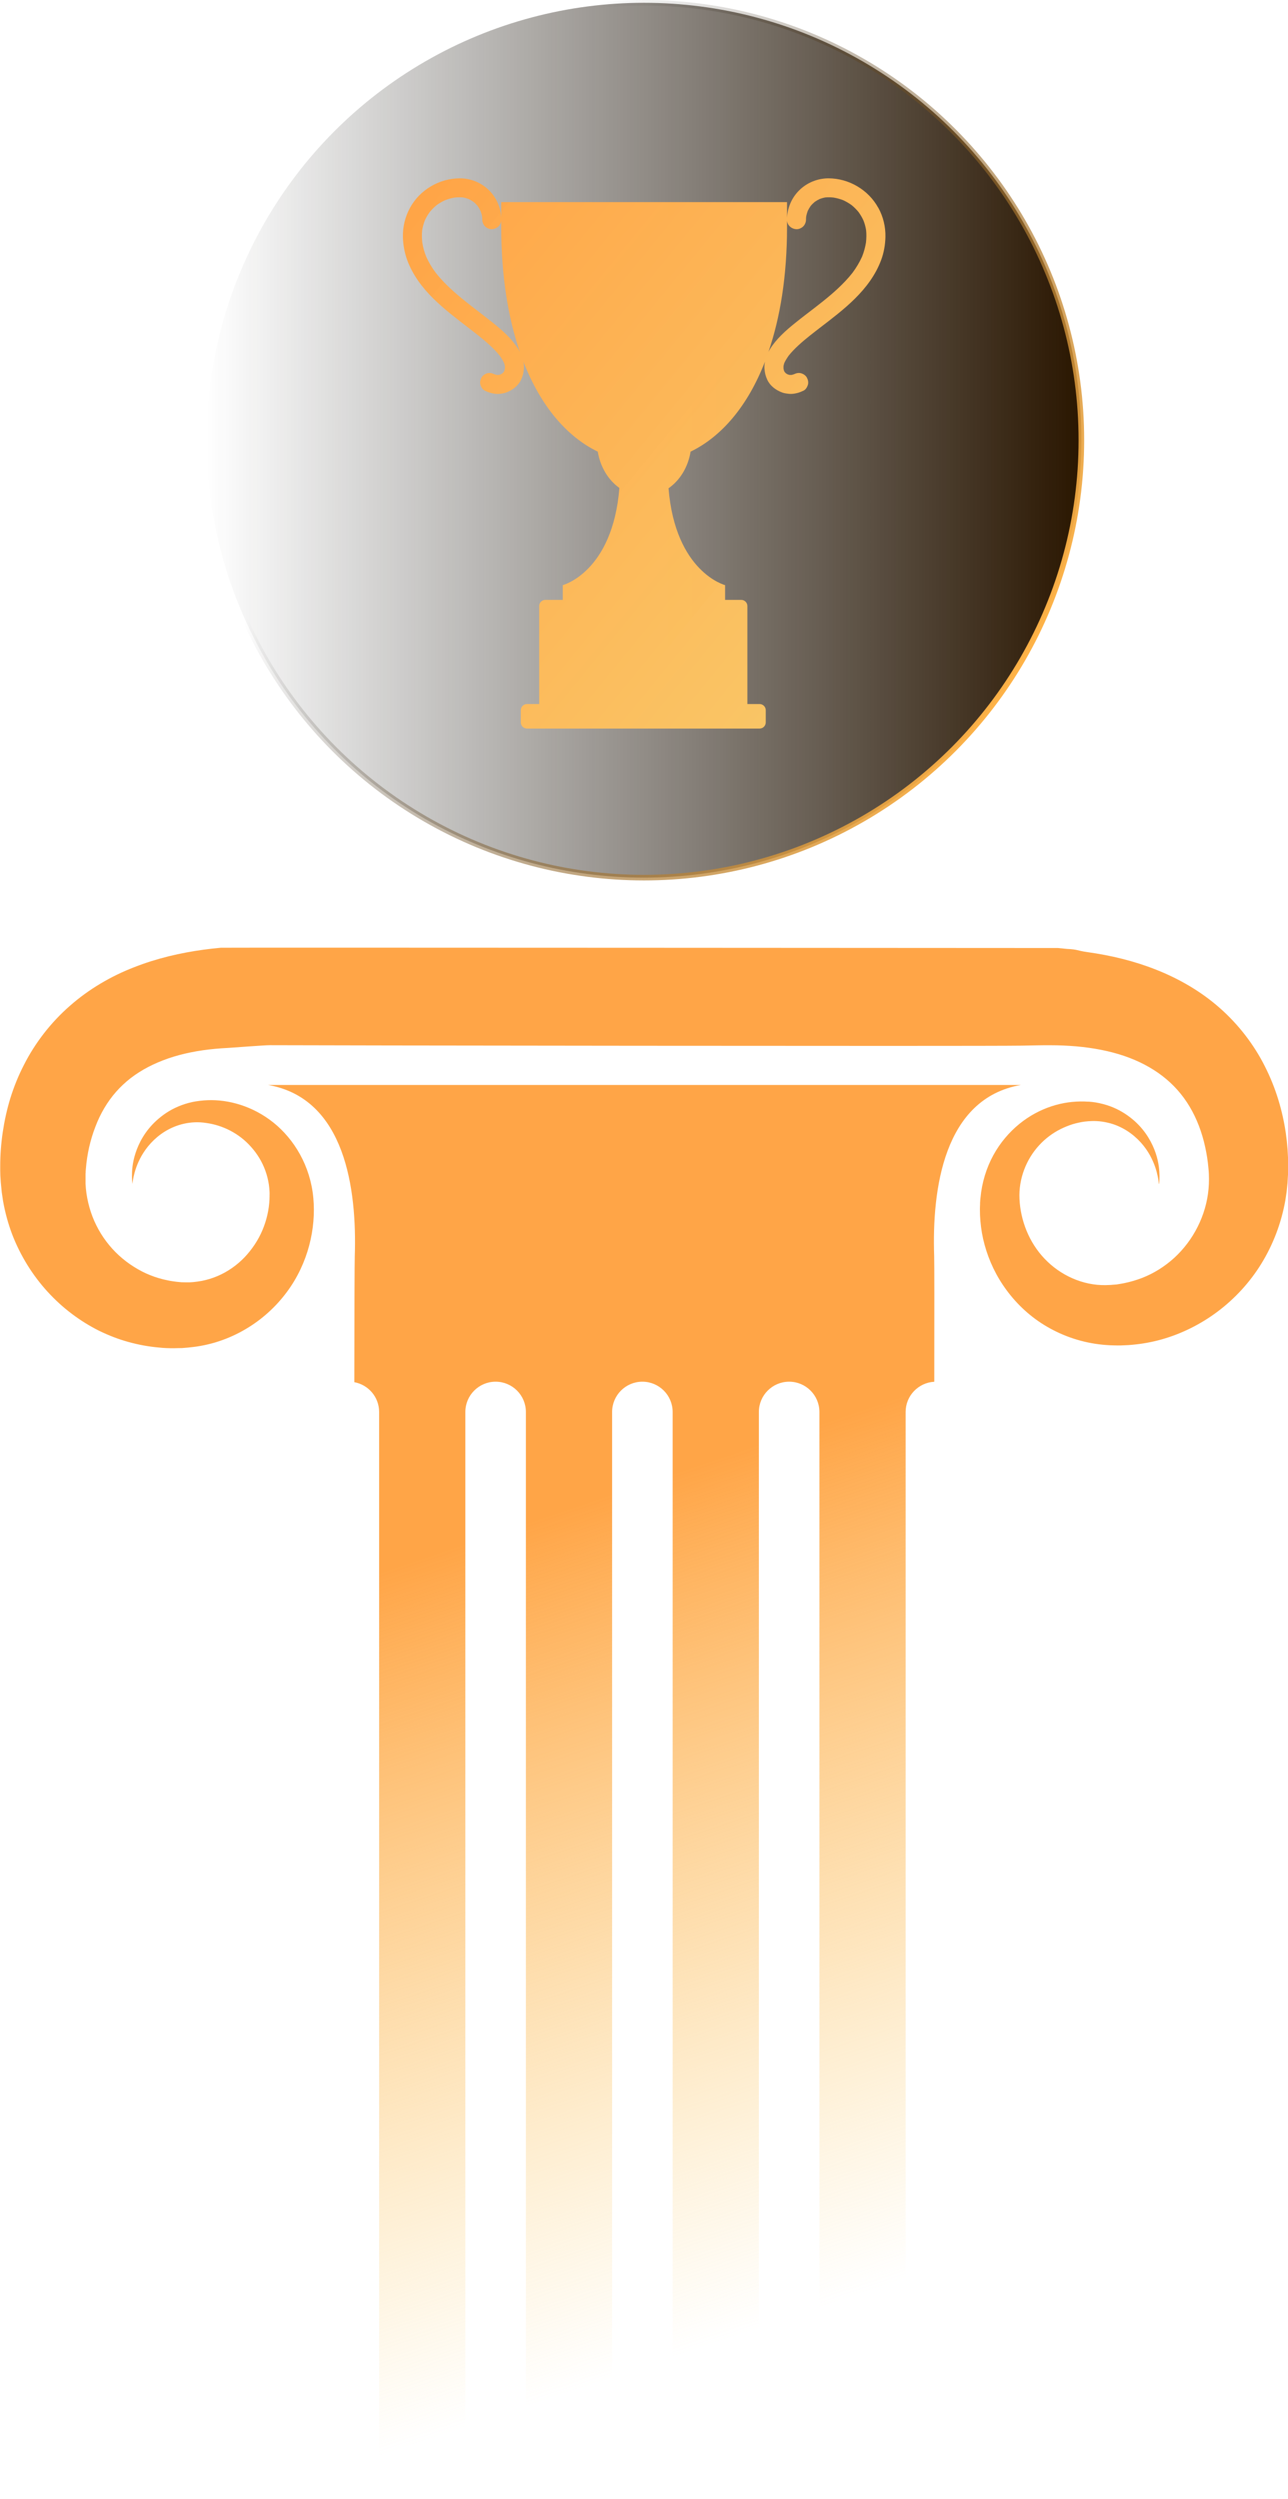 <svg xmlns="http://www.w3.org/2000/svg" xmlns:xlink="http://www.w3.org/1999/xlink" id="Camada_2" viewBox="0 0 230.64 447.47"><defs><style>      .cls-1 {        fill: url(#Gradiente_sem_nome_77);      }      .cls-2 {        fill: url(#Gradiente_sem_nome_134);      }      .cls-3 {        fill: url(#Gradiente_sem_nome_77-2);      }      .cls-4 {        fill: url(#Gradiente_sem_nome_51);        stroke: url(#Gradiente_sem_nome_57);        stroke-miterlimit: 10;      }    </style><linearGradient id="Gradiente_sem_nome_77" data-name="Gradiente sem nome 77" x1="118.39" y1="457.88" x2="116.17" y2="277.44" gradientUnits="userSpaceOnUse"><stop offset="0" stop-color="#facf68" stop-opacity="0"></stop><stop offset="1" stop-color="#ffa547"></stop></linearGradient><linearGradient id="Gradiente_sem_nome_77-2" data-name="Gradiente sem nome 77" x1="155.55" y1="410.33" x2="107.55" y2="268.11" xlink:href="#Gradiente_sem_nome_77"></linearGradient><linearGradient id="Gradiente_sem_nome_51" data-name="Gradiente sem nome 51" x1="37" y1="78.82" x2="193.64" y2="78.82" gradientUnits="userSpaceOnUse"><stop offset="0" stop-color="#1d1d1b" stop-opacity="0"></stop><stop offset="1" stop-color="#2a1600"></stop></linearGradient><linearGradient id="Gradiente_sem_nome_57" data-name="Gradiente sem nome 57" x1="47.05" y1="39.4" x2="183.59" y2="118.23" gradientUnits="userSpaceOnUse"><stop offset=".21" stop-color="#000" stop-opacity="0"></stop><stop offset="1" stop-color="#ffb347"></stop></linearGradient><linearGradient id="Gradiente_sem_nome_134" data-name="Gradiente sem nome 134" x1="215.61" y1="157.02" x2="72.45" y2="39.85" gradientUnits="userSpaceOnUse"><stop offset="0" stop-color="#f9df7b" stop-opacity=".97"></stop><stop offset="1" stop-color="#ffa547"></stop></linearGradient></defs><g id="Camada_1-2" data-name="Camada_1"><g><g><path class="cls-1" d="M207.51,211.94s-.01-.12-.04-.35c-.02-.23-.08-.58-.17-1.02-.18-.89-.55-2.2-1.37-3.7-.82-1.49-2.16-3.16-4.16-4.43-1-.62-2.15-1.15-3.43-1.43-.64-.15-1.3-.25-1.98-.28-.34-.02-.69-.02-1.03,0l-.26.02h-.13s-.07.01-.07.01c-.03,0,.04,0-.03,0-.2.02-.41.04-.62.06-.4.06-.68.1-1.06.19-.37.07-.73.18-1.09.28-.73.23-1.44.52-2.15.87-1.4.7-2.73,1.68-3.86,2.92-2.26,2.46-3.69,5.96-3.5,9.62.18,3.79,1.69,7.75,4.5,10.68,2.79,2.94,6.8,4.8,10.94,4.72l.78-.03c-.25,0,0,0-.01,0h.13s.27-.03.27-.03l.54-.04c.08,0,.19-.01.26-.02l.18-.03.36-.06c.22-.03.5-.09.78-.14,1.1-.22,2.17-.54,3.23-.94,2.1-.82,4.06-2.05,5.76-3.6,3.4-3.12,5.7-7.57,6.13-12.31l.06-.89.02-.9-.02-.9-.03-.53-.04-.44c-.11-1.3-.31-2.62-.6-3.91-.56-2.58-1.49-5.04-2.77-7.18-2.56-4.31-6.54-7.32-11.76-9.1-2.6-.88-5.49-1.43-8.52-1.7-1.52-.13-3.08-.2-4.66-.2-.39,0-.79,0-1.19,0l-1.28.02c-.91.02-1.82.03-2.73.05-7.3.13-130.9-.04-134.55-.08-.91-.01-6.77.45-7.53.49-.77.04-1.53.09-2.28.16-3.01.28-5.85.84-8.4,1.72-2.55.88-4.81,2.05-6.72,3.52-1.91,1.48-3.49,3.27-4.73,5.37-.62,1.05-1.16,2.17-1.6,3.35-.46,1.17-.83,2.41-1.12,3.67-.28,1.26-.48,2.56-.58,3.84l-.04.48v.24s-.02.12-.02.12c0,.08,0-.27,0-.05v1.22c0,.23,0,.46,0,.69l.06.86c.11,1.15.33,2.28.64,3.38.31,1.1.72,2.17,1.23,3.19,1.01,2.04,2.4,3.88,4.05,5.39.83.76,1.71,1.43,2.65,2.02.93.59,1.91,1.11,2.93,1.51,1.02.41,2.06.72,3.13.93.53.12,1.07.19,1.61.26l.41.04.2.02h.1s.21.02-.04.02c.35,0,.69.02,1.03.02.2,0,.37,0,.61,0,.25-.02.5-.02.74-.05.49-.05.98-.12,1.47-.21.97-.19,1.92-.48,2.83-.87,1.82-.78,3.47-1.94,4.83-3.36,1.35-1.43,2.45-3.08,3.2-4.86.75-1.78,1.18-3.65,1.26-5.56v-.22s.01-.14.01-.14v-.28c.02-.18,0-.43,0-.64-.02-.44-.06-.87-.12-1.3-.13-.86-.34-1.7-.63-2.5-.58-1.61-1.48-3.06-2.57-4.27-2.18-2.47-5.13-3.87-7.99-4.27-2.81-.45-5.42.29-7.41,1.51-2,1.23-3.34,2.88-4.19,4.35-.84,1.48-1.22,2.79-1.42,3.68-.09.45-.15.79-.18,1.02-.03.23-.05.35-.05.35,0,0-.01-.12-.03-.35-.03-.23-.04-.58-.05-1.05,0-.93.06-2.34.64-4.12.57-1.76,1.66-3.92,3.76-5.84,1.05-.95,2.33-1.85,3.88-2.5.77-.33,1.6-.6,2.48-.79.23-.04.43-.1.68-.13.23-.03.51-.08.71-.1l.3-.03.15-.02h.08s.13-.02.13-.02c.23-.01.46-.02.7-.04,3.74-.16,8.12,1.04,11.83,4.01,3.68,2.96,6.62,7.72,7.14,13.52.49,5.39-.89,11.63-4.74,16.81-1.91,2.58-4.4,4.89-7.39,6.65-1.49.88-3.1,1.62-4.81,2.18-.85.29-1.73.51-2.62.7-.44.1-.9.16-1.35.24-.47.07-1,.12-1.51.18-.37.03-.73.06-1.1.09-.49,0-.98.02-1.48.03-.89,0-1.79-.03-2.69-.13-1.8-.16-3.62-.49-5.41-.99-1.8-.49-3.56-1.18-5.27-2.01-1.7-.85-3.34-1.87-4.89-3.04-3.1-2.34-5.82-5.3-7.95-8.74-1.06-1.72-1.98-3.55-2.72-5.48-.73-1.93-1.28-3.95-1.64-6.01-.08-.52-.16-1.04-.23-1.56-.06-.58-.12-1.16-.17-1.75l-.08-1.24-.02-.92v-.76c0-2.01.15-4.02.45-6.05.3-2.02.74-4.05,1.36-6.08.63-2.02,1.43-4.03,2.44-5.98,1.98-3.91,4.81-7.59,8.24-10.58,3.42-3.01,7.4-5.32,11.49-6.9,4.09-1.61,8.29-2.57,12.43-3.14,1.04-.14,2.07-.26,3.1-.35.57-.05,149.89.05,149.89.05,1.62.16,1.35.14,1.62.16,2.04.1,1.65.29,3.7.58,4.11.58,8.27,1.55,12.31,3.16,4.03,1.6,7.97,3.85,11.34,6.83,3.37,2.96,6.15,6.59,8.09,10.46,1.96,3.86,3.15,7.91,3.74,11.9.29,2,.43,3.98.43,5.97v.8s-.03.7-.03.7c-.03.52-.06,1.04-.09,1.56-.05.52-.11,1.03-.16,1.55-.08.51-.16,1.02-.23,1.53-.72,4.06-2.2,7.92-4.28,11.3-2.08,3.39-4.78,6.29-7.82,8.58-3.05,2.29-6.46,3.98-9.98,4.98-1.76.5-3.54.82-5.32.98-.44.04-.87.08-1.37.09l-.72.03h-.36c-.12.01-.19,0-.28,0-.41,0-.81-.02-1.22-.03-.45-.03-.91-.05-1.35-.1-3.6-.35-7.01-1.5-9.94-3.21-2.94-1.7-5.38-3.99-7.25-6.52-1.88-2.53-3.19-5.33-3.96-8.16-.39-1.41-.63-2.83-.75-4.24-.02-.35-.05-.7-.07-1.05,0-.37-.02-.74-.02-1.11,0-.34.02-.6.03-.9v-.22s.01-.25.02-.21v-.13s.05-.52.05-.52c.25-2.78,1.07-5.4,2.3-7.65,1.23-2.26,2.86-4.14,4.66-5.61,1.8-1.47,3.8-2.52,5.79-3.17,1-.33,1.99-.55,2.97-.69.49-.06.97-.12,1.45-.14.45-.03,1.02-.03,1.44-.02.21.01.41.02.62.03-.01,0,.1,0,.13,0h.09s.17.02.17.02l.34.03c.46.05.9.12,1.34.22.87.19,1.69.44,2.45.76,1.53.64,2.8,1.51,3.85,2.44,2.09,1.88,3.19,4.02,3.78,5.76.59,1.76.66,3.17.68,4.1,0,.47-.01.82-.04,1.05-.02.23-.03.35-.03.35Z"></path><path class="cls-3" d="M182.81,194.26H48c13.86,2.42,15.92,18.74,15.53,30.63-.04,1.26-.07,9.64-.08,22.59,2.52.46,4.44,2.67,4.44,5.33v194.67h15.44v-194.67c0-2.99,2.43-5.42,5.42-5.42s5.42,2.43,5.42,5.42v194.67h15.44v-194.67c0-2.99,2.43-5.42,5.42-5.42s5.42,2.43,5.42,5.42v194.67h15.44v-194.67c0-2.99,2.43-5.42,5.42-5.42s5.42,2.43,5.42,5.42v194.67h15.44v-194.67c0-2.89,2.27-5.25,5.13-5.41.02-12.89.02-21.3-.02-22.51-.4-11.89,1.67-28.21,15.53-30.63Z"></path></g><circle class="cls-4" cx="115.32" cy="78.82" r="78.32"></circle></g><path class="cls-2" d="M157.26,37.19c-1.76-3.2-5.23-5.24-8.87-5.26-1.96-.01-3.89.77-5.28,2.15-1.4,1.38-2.18,3.3-2.19,5.26,0,.96.78,1.66,1.7,1.7.42.02.91-.2,1.21-.5.31-.31.5-.77.5-1.21,0-.18.01-.36.03-.54.06-.35.16-.69.28-1.02.15-.31.32-.61.52-.89.22-.27.47-.51.73-.73.28-.2.58-.37.89-.52.33-.12.67-.22,1.02-.28.48-.04.96-.03,1.44.02.6.1,1.19.26,1.75.48.53.24,1.04.54,1.51.88.45.37.87.79,1.24,1.24.34.47.64.98.88,1.51.22.56.38,1.14.47,1.73.08.73.06,1.47-.02,2.2-.14.87-.37,1.72-.7,2.54-.46,1.03-1.05,2-1.72,2.9-.39.5-.81.98-1.24,1.44-1.67,1.78-3.57,3.31-5.5,4.8-1.15.89-2.32,1.77-3.45,2.68-1.72,1.38-3.45,2.89-4.61,4.79-.09.14-.17.29-.25.45,2.12-6.15,3.33-13.63,3.33-22.33v-4.49h-51.17v4.49c0,8.7,1.21,16.19,3.33,22.33-.08-.15-.17-.3-.25-.45-1.16-1.91-2.89-3.41-4.61-4.79-1.14-.91-2.3-1.79-3.45-2.68-1.92-1.49-3.83-3.02-5.5-4.8-.43-.46-.85-.94-1.24-1.44-.68-.9-1.27-1.87-1.72-2.9-.33-.82-.57-1.67-.7-2.54-.08-.73-.1-1.47-.02-2.2.1-.59.26-1.17.47-1.73.24-.53.54-1.04.88-1.51.37-.45.79-.87,1.24-1.24.47-.34.98-.64,1.51-.88.57-.22,1.15-.38,1.75-.48.48-.05.96-.06,1.44-.02.35.06.69.16,1.02.28.31.15.61.32.89.52.27.22.51.47.73.73.2.28.37.58.52.89.12.33.22.67.28,1.02.02.18.03.36.03.54,0,.44.19.89.5,1.21.3.3.78.52,1.21.5.92-.04,1.71-.75,1.7-1.7,0-1.96-.8-3.88-2.19-5.26-1.39-1.38-3.32-2.17-5.28-2.15-3.64.02-7.12,2.06-8.87,5.26-.88,1.6-1.32,3.41-1.28,5.23.03,1.41.29,2.83.77,4.15.98,2.66,2.69,4.93,4.7,6.91,1.96,1.93,4.16,3.59,6.34,5.27.22.17.45.35.67.52,1.41,1.09,2.81,2.2,4.04,3.49.28.29.54.59.79.9.3.41.57.84.79,1.31.07.18.12.36.15.55.01.17.01.35,0,.52-.03.13-.06.25-.1.38-.04.08-.09.16-.14.23-.07.07-.14.14-.21.21-.1.06-.2.12-.3.18-.11.04-.22.07-.34.09-.12,0-.23,0-.35,0-.14-.03-.29-.07-.43-.12-.41-.2-.84-.29-1.3-.17-.4.11-.82.41-1.02.78-.21.4-.31.87-.17,1.31.13.4.39.83.78,1.02.7.34,1.38.54,2.16.58.34.02.69-.03,1.03-.09.22-.03.44-.09.65-.17,1.11-.42,2.14-1.18,2.65-2.28.3-.65.45-1.26.5-1.98.03-.41,0-.84-.09-1.26,3.09,7.95,7.77,13.43,13.32,16.12.45,2.74,1.88,5.08,3.87,6.5-1.21,15.09-10.14,17.4-10.14,17.4v2.64h-3.12c-.6,0-1.1.49-1.1,1.1v17.55h-2.19c-.6,0-1.1.49-1.1,1.1v2.19c0,.6.49,1.1,1.1,1.1h41.66c.6,0,1.1-.49,1.1-1.1v-2.19c0-.6-.49-1.1-1.1-1.1h-2.19v-17.55c0-.6-.49-1.1-1.1-1.1h-2.89v-2.64s-8.9-2.3-10.13-17.34c2.03-1.41,3.5-3.78,3.95-6.56,5.55-2.69,10.24-8.17,13.32-16.12-.08.41-.12.84-.09,1.26.05.72.2,1.33.5,1.98.51,1.11,1.54,1.86,2.65,2.28.21.08.43.14.65.17.34.05.68.1,1.03.09.78-.04,1.46-.24,2.16-.58.4-.19.65-.62.78-1.02.14-.44.04-.92-.17-1.31-.19-.37-.62-.67-1.02-.78-.46-.13-.89-.03-1.3.17-.14.05-.28.09-.43.12-.12,0-.23,0-.35,0-.11-.03-.23-.06-.34-.09-.1-.05-.2-.11-.3-.18-.07-.07-.15-.14-.21-.21-.05-.08-.09-.15-.14-.23-.04-.12-.07-.25-.1-.38-.01-.17-.01-.35,0-.52.04-.19.09-.37.15-.55.22-.46.49-.89.79-1.31.25-.31.51-.61.79-.9,1.23-1.29,2.64-2.4,4.04-3.49.22-.17.45-.35.67-.52,2.18-1.67,4.38-3.33,6.34-5.27,2-1.98,3.71-4.25,4.7-6.91.49-1.32.74-2.74.77-4.15.04-1.82-.4-3.64-1.28-5.23Z"></path></g></svg>